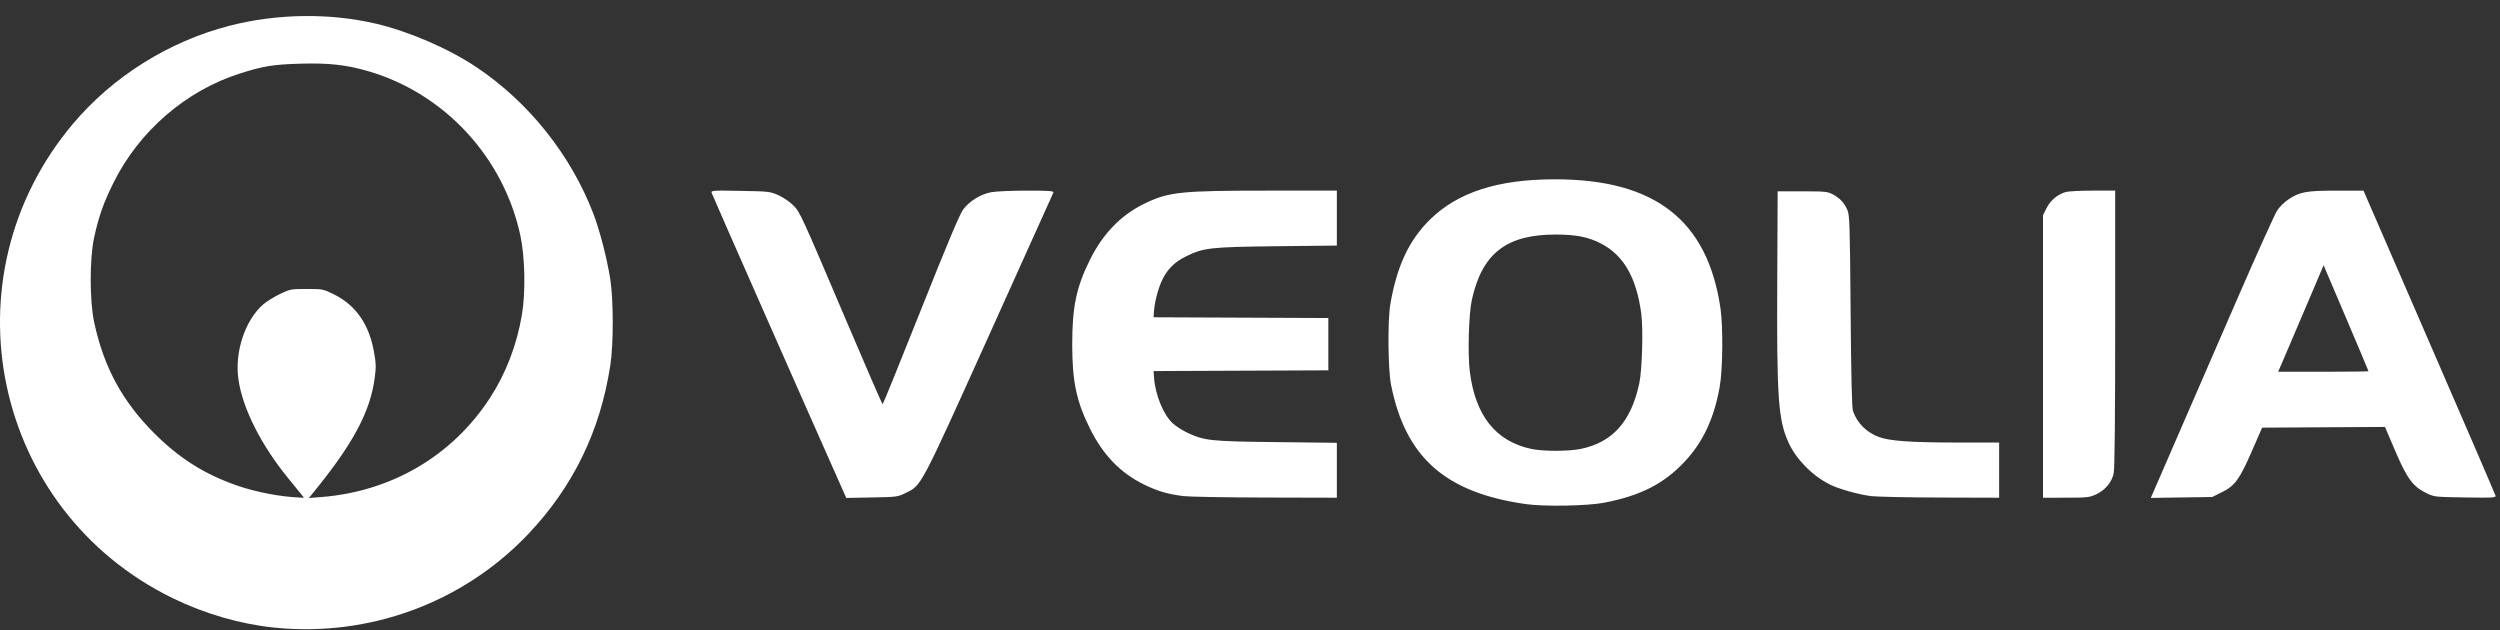 <svg width="115" height="29" viewBox="0 0 115 29" fill="none" xmlns="http://www.w3.org/2000/svg">
<rect x="0" y="0" width="115" height="29" fill="#333333" stroke="none"/>
<path d="M12.64 28.872C11.072 28.714 9.432 28.241 7.953 27.52C-0.349 23.473 -2.605 12.777 3.351 5.702C5.189 3.519 7.768 1.903 10.56 1.184C12.739 0.623 15.155 0.589 17.287 1.088C18.819 1.447 20.632 2.231 21.921 3.093C24.322 4.699 26.26 7.129 27.299 9.84C27.586 10.588 27.928 11.915 28.072 12.837C28.223 13.809 28.224 15.825 28.074 16.808C27.61 19.834 26.361 22.398 24.285 24.581C21.297 27.724 16.991 29.31 12.64 28.872ZM13.833 22.707C13.749 22.604 13.493 22.29 13.264 22.008C12.004 20.463 11.162 18.793 10.969 17.459C10.786 16.196 11.269 14.733 12.11 14C12.258 13.871 12.599 13.659 12.868 13.529C13.343 13.3 13.377 13.293 14.108 13.293C14.849 13.293 14.867 13.297 15.365 13.543C16.359 14.034 16.974 14.913 17.199 16.163C17.299 16.716 17.304 16.88 17.236 17.388C17.027 18.959 16.233 20.433 14.367 22.713L14.207 22.909L14.791 22.863C18.015 22.608 20.813 20.963 22.539 18.305C23.272 17.176 23.767 15.889 24.006 14.491C24.183 13.461 24.152 11.838 23.938 10.839C23.165 7.23 20.441 4.29 16.928 3.271C15.925 2.98 15.113 2.891 13.814 2.929C12.565 2.966 12.113 3.039 11.045 3.378C8.552 4.169 6.397 6.031 5.218 8.411C4.756 9.344 4.54 9.958 4.326 10.945C4.119 11.906 4.121 13.844 4.331 14.823C4.776 16.894 5.625 18.46 7.102 19.937C8.242 21.076 9.411 21.815 10.89 22.33C11.765 22.634 12.891 22.852 13.768 22.886L13.984 22.895L13.833 22.707ZM70.185 23.188C66.488 22.663 64.656 21.043 63.99 17.711C63.846 16.991 63.827 14.731 63.958 13.976C64.262 12.232 64.811 11.059 65.765 10.114C67.047 8.846 68.893 8.248 71.531 8.248C76.132 8.248 78.545 10.129 79.142 14.18C79.266 15.018 79.247 17.001 79.108 17.785C78.847 19.253 78.335 20.345 77.486 21.245C76.528 22.26 75.472 22.798 73.798 23.124C73.027 23.274 71.038 23.309 70.185 23.188ZM72.724 20.648C74.18 20.341 75.02 19.403 75.403 17.658C75.538 17.043 75.593 15.144 75.498 14.425C75.278 12.776 74.696 11.755 73.67 11.216C73.074 10.902 72.511 10.789 71.552 10.789C69.288 10.789 68.171 11.664 67.704 13.8C67.563 14.445 67.51 16.271 67.61 17.079C67.86 19.11 68.793 20.293 70.426 20.647C70.976 20.767 72.16 20.767 72.724 20.648ZM38.759 22.525C37.386 19.447 32.762 8.966 32.737 8.876C32.705 8.761 32.764 8.756 34.063 8.78C35.39 8.804 35.433 8.809 35.822 8.987C36.041 9.087 36.342 9.294 36.491 9.445C36.807 9.767 36.822 9.801 39.008 14.936C39.865 16.949 40.581 18.597 40.6 18.597C40.619 18.598 41.41 16.649 42.358 14.267C43.602 11.142 44.145 9.85 44.312 9.629C44.595 9.251 45.096 8.942 45.587 8.843C45.791 8.802 46.528 8.769 47.224 8.769C48.307 8.769 48.484 8.783 48.453 8.864C48.433 8.916 47.104 11.864 45.5 15.415C42.296 22.51 42.4 22.313 41.654 22.68C41.295 22.856 41.242 22.863 40.105 22.883L38.929 22.905L38.759 22.525ZM54.432 22.82C53.704 22.728 53.236 22.589 52.609 22.28C51.535 21.75 50.743 20.929 50.142 19.722C49.514 18.462 49.322 17.553 49.322 15.832C49.322 14.111 49.514 13.202 50.142 11.941C50.743 10.735 51.578 9.88 52.663 9.358C53.772 8.826 54.308 8.77 58.321 8.769L61.495 8.769V10.032V11.296L58.744 11.326C55.668 11.361 55.365 11.395 54.549 11.797C54.025 12.055 53.687 12.395 53.45 12.902C53.271 13.286 53.113 13.891 53.085 14.302L53.065 14.595L57.084 14.612L61.104 14.629V15.832V17.035L57.084 17.052L53.065 17.069L53.085 17.361C53.14 18.163 53.518 19.085 53.952 19.477C54.1 19.611 54.4 19.803 54.619 19.906C55.409 20.274 55.675 20.302 58.712 20.337L61.495 20.369V21.632V22.895L58.191 22.887C56.374 22.882 54.682 22.852 54.432 22.82ZM86.069 22.821C85.493 22.749 84.564 22.487 84.163 22.283C83.354 21.872 82.614 21.116 82.267 20.346C81.798 19.305 81.728 18.301 81.753 12.935L81.772 8.801H82.911C83.953 8.801 84.073 8.813 84.311 8.941C84.638 9.118 84.826 9.317 84.975 9.649C85.083 9.887 85.095 10.258 85.128 14.302C85.152 17.341 85.186 18.762 85.238 18.91C85.428 19.458 85.851 19.883 86.421 20.099C86.911 20.285 87.897 20.356 90.014 20.356H91.96V21.625V22.895L89.242 22.887C87.747 22.882 86.319 22.853 86.069 22.821ZM93.978 16.398V9.901L94.143 9.57C94.319 9.217 94.65 8.94 95.025 8.832C95.146 8.797 95.708 8.769 96.272 8.769H97.298V15.113C97.298 19.282 97.274 21.565 97.23 21.774C97.141 22.186 96.841 22.545 96.423 22.74C96.119 22.881 96.01 22.893 95.035 22.894L93.978 22.895V16.398ZM100.091 20.247C100.726 18.785 101.991 15.876 102.901 13.781C103.811 11.687 104.644 9.841 104.751 9.68C104.858 9.519 105.088 9.292 105.262 9.176C105.79 8.824 106.09 8.769 107.481 8.77L108.722 8.772L111.749 15.742C113.414 19.576 114.786 22.756 114.798 22.809C114.817 22.893 114.629 22.903 113.398 22.883C111.996 22.861 111.972 22.858 111.606 22.679C110.993 22.38 110.727 22.018 110.183 20.747L109.709 19.639L106.883 19.655L104.058 19.672L103.581 20.765C103.015 22.061 102.803 22.348 102.196 22.647L101.76 22.862L100.348 22.883L98.937 22.904L100.091 20.247ZM108.95 17.075C108.95 17.061 108.485 15.958 107.918 14.625L106.886 12.201L106.184 13.854C105.798 14.763 105.328 15.865 105.138 16.304L104.795 17.101H106.872C108.015 17.101 108.95 17.089 108.95 17.075Z" fill="white"/>
</svg>
